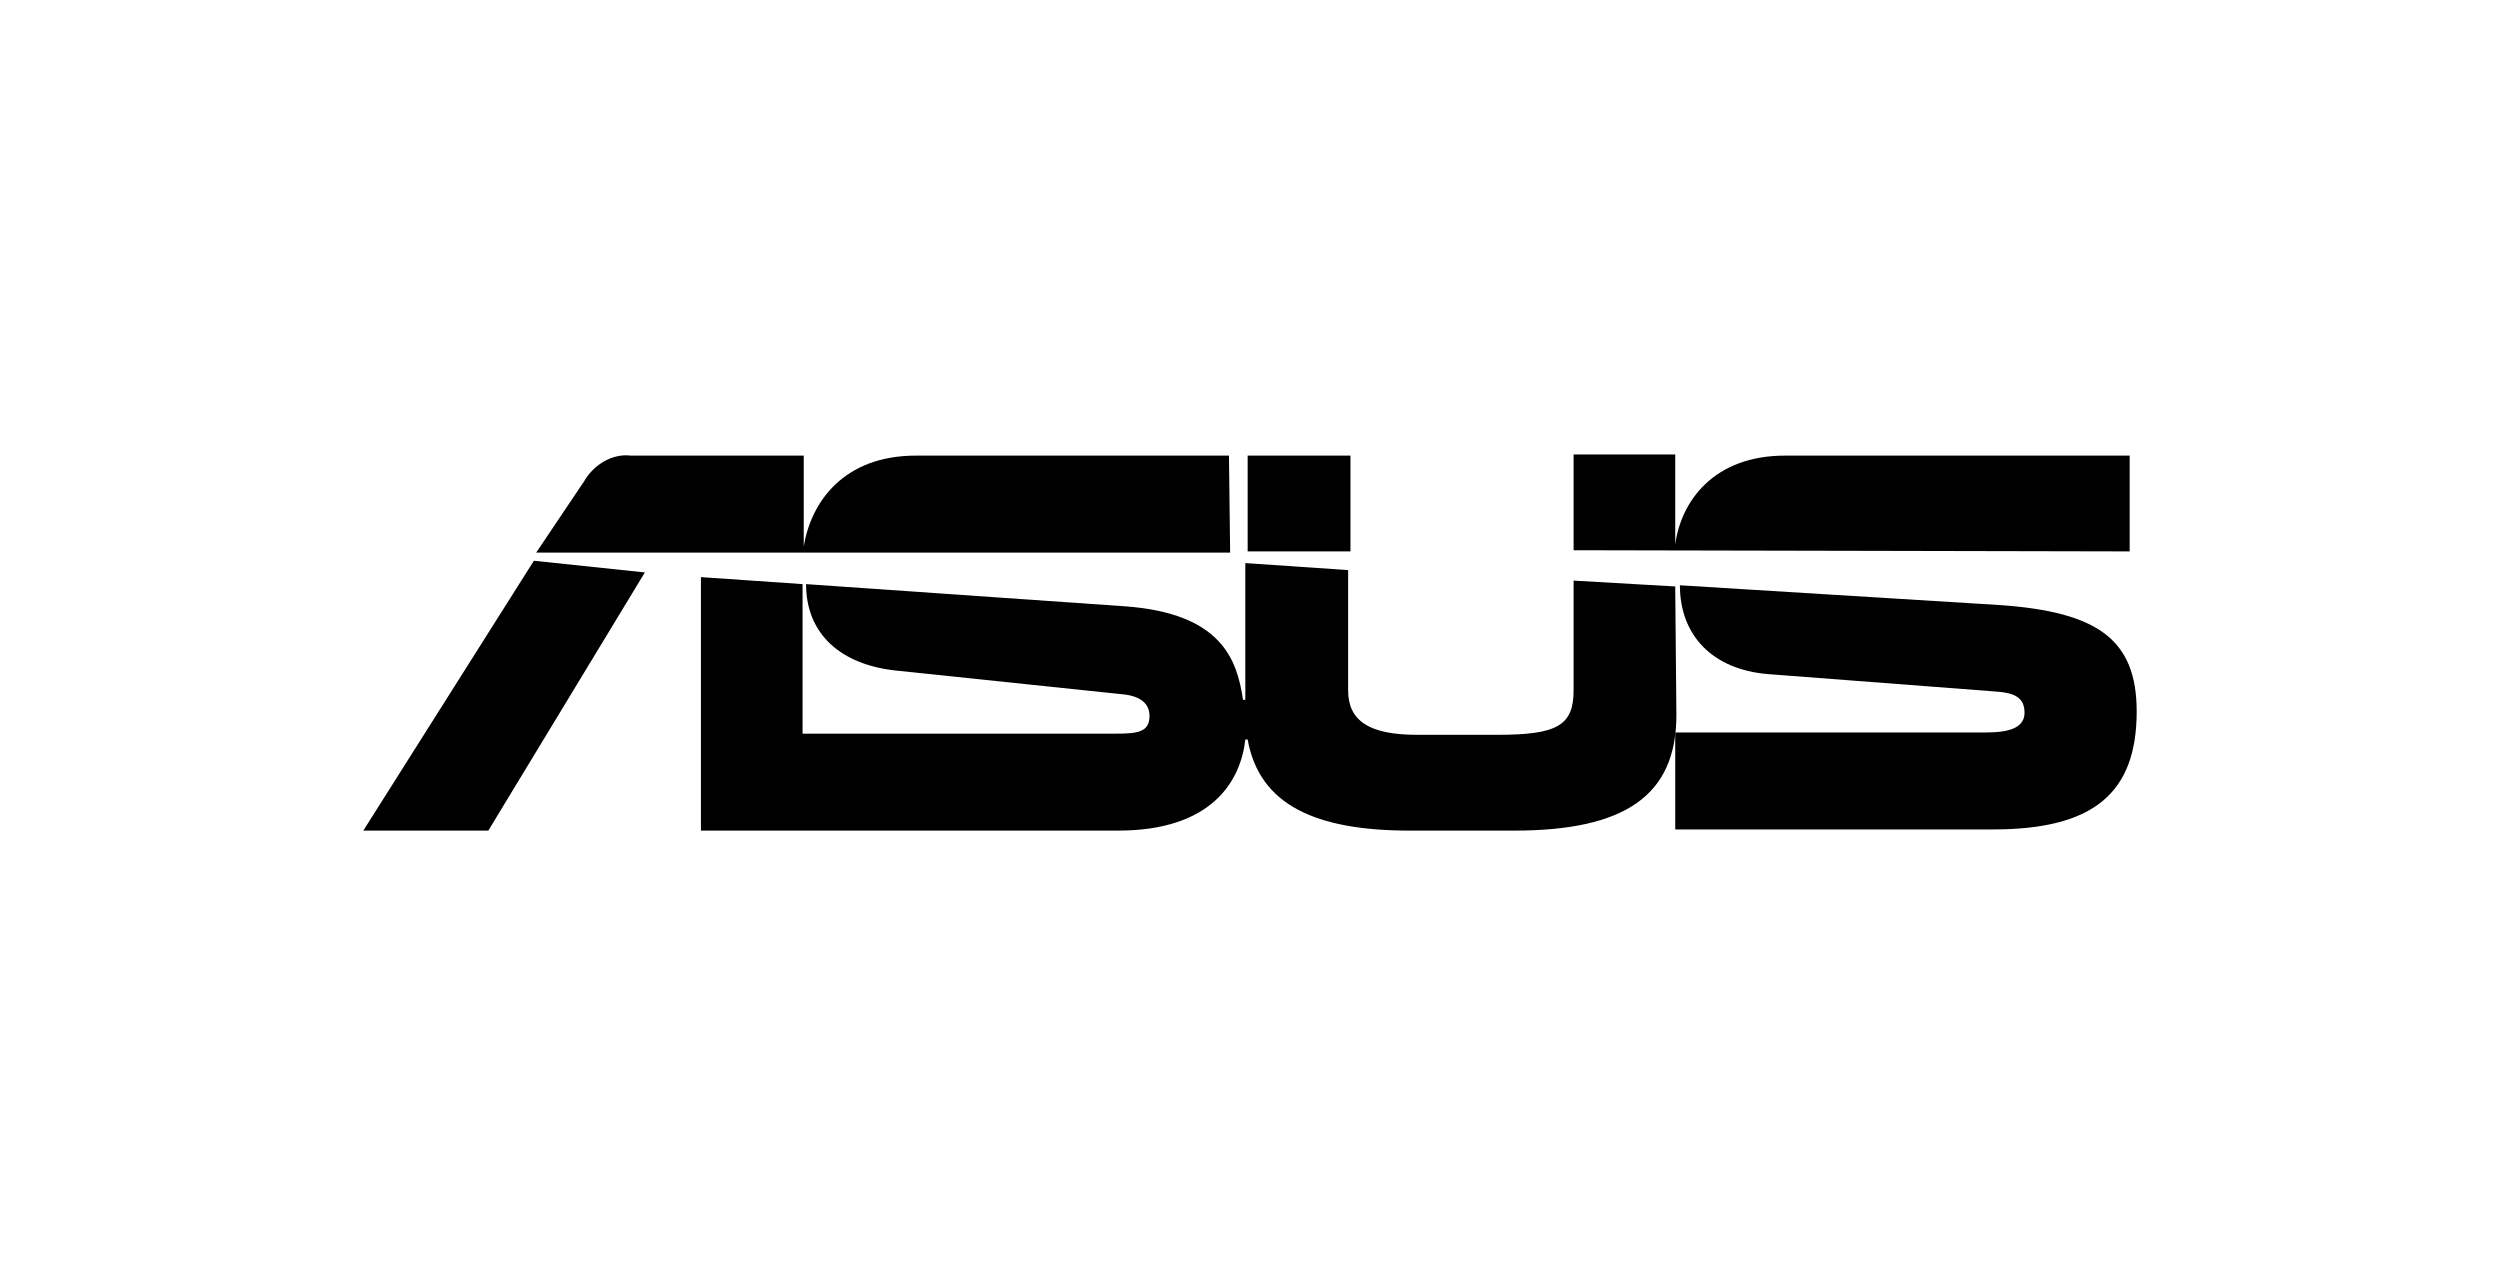 <?xml version="1.0" encoding="UTF-8"?><svg id="a" xmlns="http://www.w3.org/2000/svg" width="214" height="110" viewBox="0 0 214 110"><path d="m105.2,39h-26.8c-6.2,0-9,4-9.6,7.8v-7.8h-14.8c-.8-.1-1.6.1-2.3.5s-1.3,1-1.7,1.7l-4.1,6.1h59.4l-.1-8.3h0ZM31.1,71.1h10.7l13.4-22.1-9.5-1-14.6,23.1h0Zm84.5-32.1h-8.8v8.2h8.8v-8.2h0Zm55.7,12.8l-27.5-1.7c0,4.3,2.8,7.2,7.5,7.6l19.6,1.5c1.5.1,2.4.5,2.4,1.8,0,1.2-1.1,1.7-3.3,1.7h-26.6v8.3h27.2c8.6,0,12.3-3.1,12.3-10.1,0-6.2-3.4-8.5-11.6-9.1h0Z"/><path d="m143.4,50.2l-8.7-.5v9.4c0,3-1.4,3.8-6.5,3.8h-6.9c-4.1,0-5.9-1.2-5.9-3.8v-10.3l-8.8-.6v11.7h-.2c-.5-3.4-1.8-7.4-10.1-8l-27.3-1.9c0,4.3,3,6.9,7.7,7.4l19.1,2c1.5.1,2.6.6,2.6,1.9,0,1.4-1.1,1.5-2.9,1.5h-26.8v-12.8l-8.7-.6v21.7h35.7c8,0,10.5-4.2,10.9-7.8h.2c1,5.6,5.8,7.8,13.9,7.8h8.9c9.5,0,13.9-3,13.9-9.9l-.1-11h0Zm38.9-3v-8.2h-29.5c-6.1,0-8.9,3.9-9.4,7.6v.1-7.8h-8.7v8.2l47.6.1h0Z"/></svg>